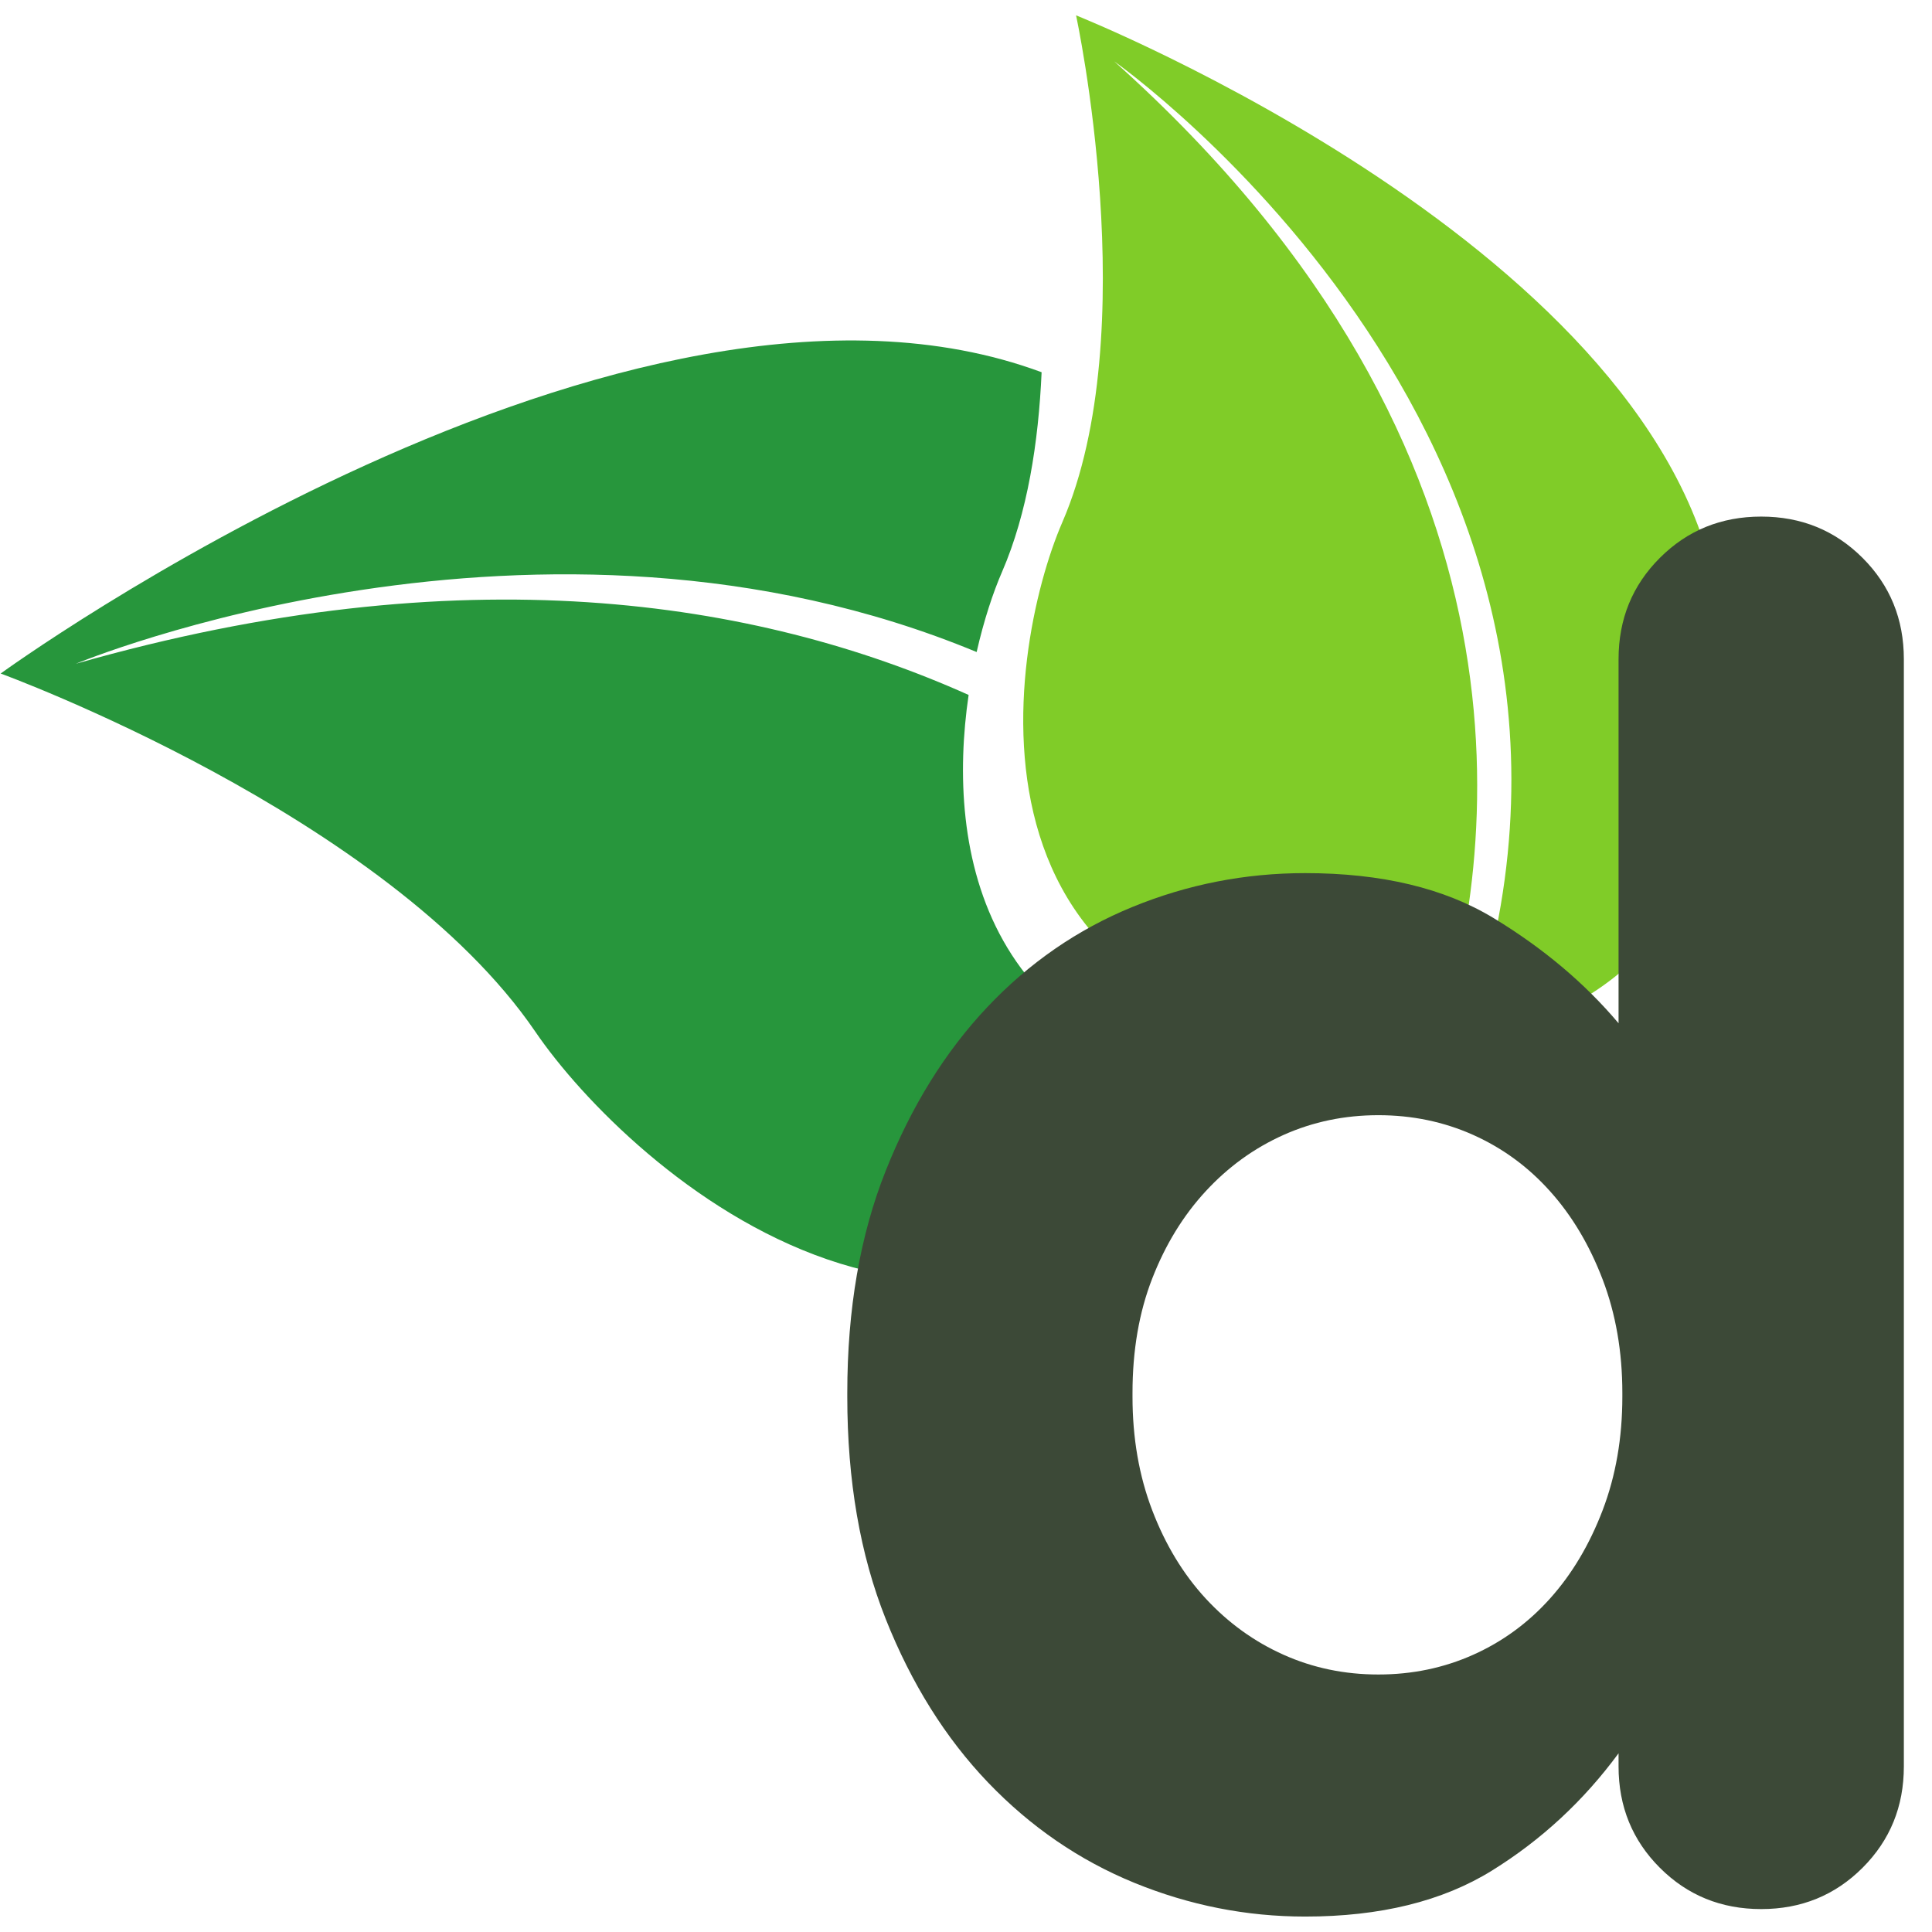 <svg xmlns="http://www.w3.org/2000/svg" xmlns:xlink="http://www.w3.org/1999/xlink" width="500" zoomAndPan="magnify" viewBox="0 0 375 375" height="500" preserveAspectRatio="xMidYMid meet" version="1.0"><defs><g/><clipPath id="7f98c9fa77"><path d="M 198 2 L 336 2 L 336 203 L 198 203 Z M 198 2 " clip-rule="nonzero"/></clipPath><clipPath id="dab4dbbf08"><path d="M 0 130.809 L 203.117 -72.309 L 398.277 122.855 L 195.16 325.973 Z M 0 130.809 " clip-rule="nonzero"/></clipPath><clipPath id="f31843c70d"><path d="M 0 130.809 L 203.117 -72.309 L 398.277 122.855 L 195.16 325.973 Z M 0 130.809 " clip-rule="nonzero"/></clipPath><clipPath id="bbf96bb6b9"><path d="M 0 130.809 L 203.117 -72.309 L 398.277 122.855 L 195.16 325.973 Z M 0 130.809 " clip-rule="nonzero"/></clipPath><clipPath id="7ed967d847"><path d="M 0 66 L 248 66 L 248 249 L 0 249 Z M 0 66 " clip-rule="nonzero"/></clipPath><clipPath id="b99d091813"><path d="M 0 130.809 L 203.117 -72.309 L 398.277 122.855 L 195.16 325.973 Z M 0 130.809 " clip-rule="nonzero"/></clipPath><clipPath id="5a6b565cf0"><path d="M 0 130.809 L 203.117 -72.309 L 398.277 122.855 L 195.16 325.973 Z M 0 130.809 " clip-rule="nonzero"/></clipPath><clipPath id="81842c0c0f"><path d="M 0 130.809 L 203.117 -72.309 L 398.277 122.855 L 195.16 325.973 Z M 0 130.809 " clip-rule="nonzero"/></clipPath></defs><g clip-path="url(#7f98c9fa77)"><g clip-path="url(#dab4dbbf08)"><g clip-path="url(#f31843c70d)"><g clip-path="url(#bbf96bb6b9)"><path fill="#80cc28" d="M 333.602 117.59 C 324.016 48.801 208.863 2.98 208.863 2.98 C 208.863 2.98 222.176 64.496 206.191 101.383 C 195.508 126.027 181.832 204.922 275.875 202.457 C 276.875 202.434 277.914 202.383 278.965 202.301 C 290.316 166.969 301.59 88.172 216.258 11.902 C 216.258 11.902 324.379 87.836 284.547 201.68 C 309.824 197.883 342.168 179.031 333.602 117.59 " fill-opacity="1" fill-rule="nonzero"/></g></g></g></g><g clip-path="url(#7ed967d847)"><g clip-path="url(#b99d091813)"><g clip-path="url(#5a6b565cf0)"><g clip-path="url(#81842c0c0f)"><path fill="#27963c" d="M 188.008 134.887 C 146.711 116.391 89.781 107.41 14.719 128.836 C 14.719 128.836 104.66 91.336 189.566 126.559 C 190.98 120.34 192.773 114.957 194.5 110.988 C 199.441 99.574 201.574 85.82 202.176 72.25 C 121.688 42.375 0.129 130.73 0.129 130.73 C 0.129 130.73 75.168 158.117 103.91 200.254 C 121.875 226.598 189.062 287.953 247.734 211.602 C 190.414 206.496 183.602 164.887 188.008 134.887 " fill-opacity="1" fill-rule="nonzero"/></g></g></g></g><g fill="#3c4937" fill-opacity="1"><g transform="translate(148.427, 368.363)"><g><path d="M 16.031 -97.984 C 16.031 -114.254 18.52 -128.641 23.5 -141.141 C 28.477 -153.648 35.035 -164.219 43.172 -172.844 C 51.305 -181.469 60.711 -187.961 71.391 -192.328 C 82.078 -196.703 93.25 -198.891 104.906 -198.891 C 119.719 -198.891 131.922 -195.973 141.516 -190.141 C 151.109 -184.316 159.18 -177.52 165.734 -169.75 L 165.734 -240.422 C 165.734 -248.191 168.406 -254.742 173.75 -260.078 C 179.094 -265.422 185.648 -268.094 193.422 -268.094 C 201.191 -268.094 207.75 -265.422 213.094 -260.078 C 218.438 -254.742 221.109 -248.191 221.109 -240.422 L 221.109 -25.5 C 221.109 -17.727 218.438 -11.172 213.094 -5.828 C 207.75 -0.484 201.191 2.188 193.422 2.188 C 185.648 2.188 179.094 -0.484 173.75 -5.828 C 168.406 -11.172 165.734 -17.727 165.734 -25.5 L 165.734 -28.047 C 158.941 -18.816 150.75 -11.227 141.156 -5.281 C 131.562 0.664 119.477 3.641 104.906 3.641 C 93.488 3.641 82.438 1.457 71.75 -2.906 C 61.07 -7.281 51.602 -13.773 43.344 -22.391 C 35.094 -31.016 28.477 -41.582 23.5 -54.094 C 18.52 -66.602 16.031 -80.992 16.031 -97.266 Z M 71.391 -97.984 L 71.391 -97.266 C 71.391 -89.242 72.664 -81.895 75.219 -75.219 C 77.77 -68.539 81.227 -62.832 85.594 -58.094 C 89.969 -53.363 95.008 -49.723 100.719 -47.172 C 106.426 -44.617 112.555 -43.344 119.109 -43.344 C 125.672 -43.344 131.805 -44.617 137.516 -47.172 C 143.223 -49.723 148.195 -53.363 152.438 -58.094 C 156.688 -62.832 160.086 -68.539 162.641 -75.219 C 165.191 -81.895 166.469 -89.242 166.469 -97.266 L 166.469 -97.984 C 166.469 -106.004 165.191 -113.352 162.641 -120.031 C 160.086 -126.707 156.688 -132.41 152.438 -137.141 C 148.195 -141.879 143.223 -145.523 137.516 -148.078 C 131.805 -150.629 125.672 -151.906 119.109 -151.906 C 112.555 -151.906 106.426 -150.629 100.719 -148.078 C 95.008 -145.523 89.969 -141.879 85.594 -137.141 C 81.227 -132.41 77.77 -126.766 75.219 -120.203 C 72.664 -113.648 71.391 -106.242 71.391 -97.984 Z M 71.391 -97.984 "/></g></g></g></svg>